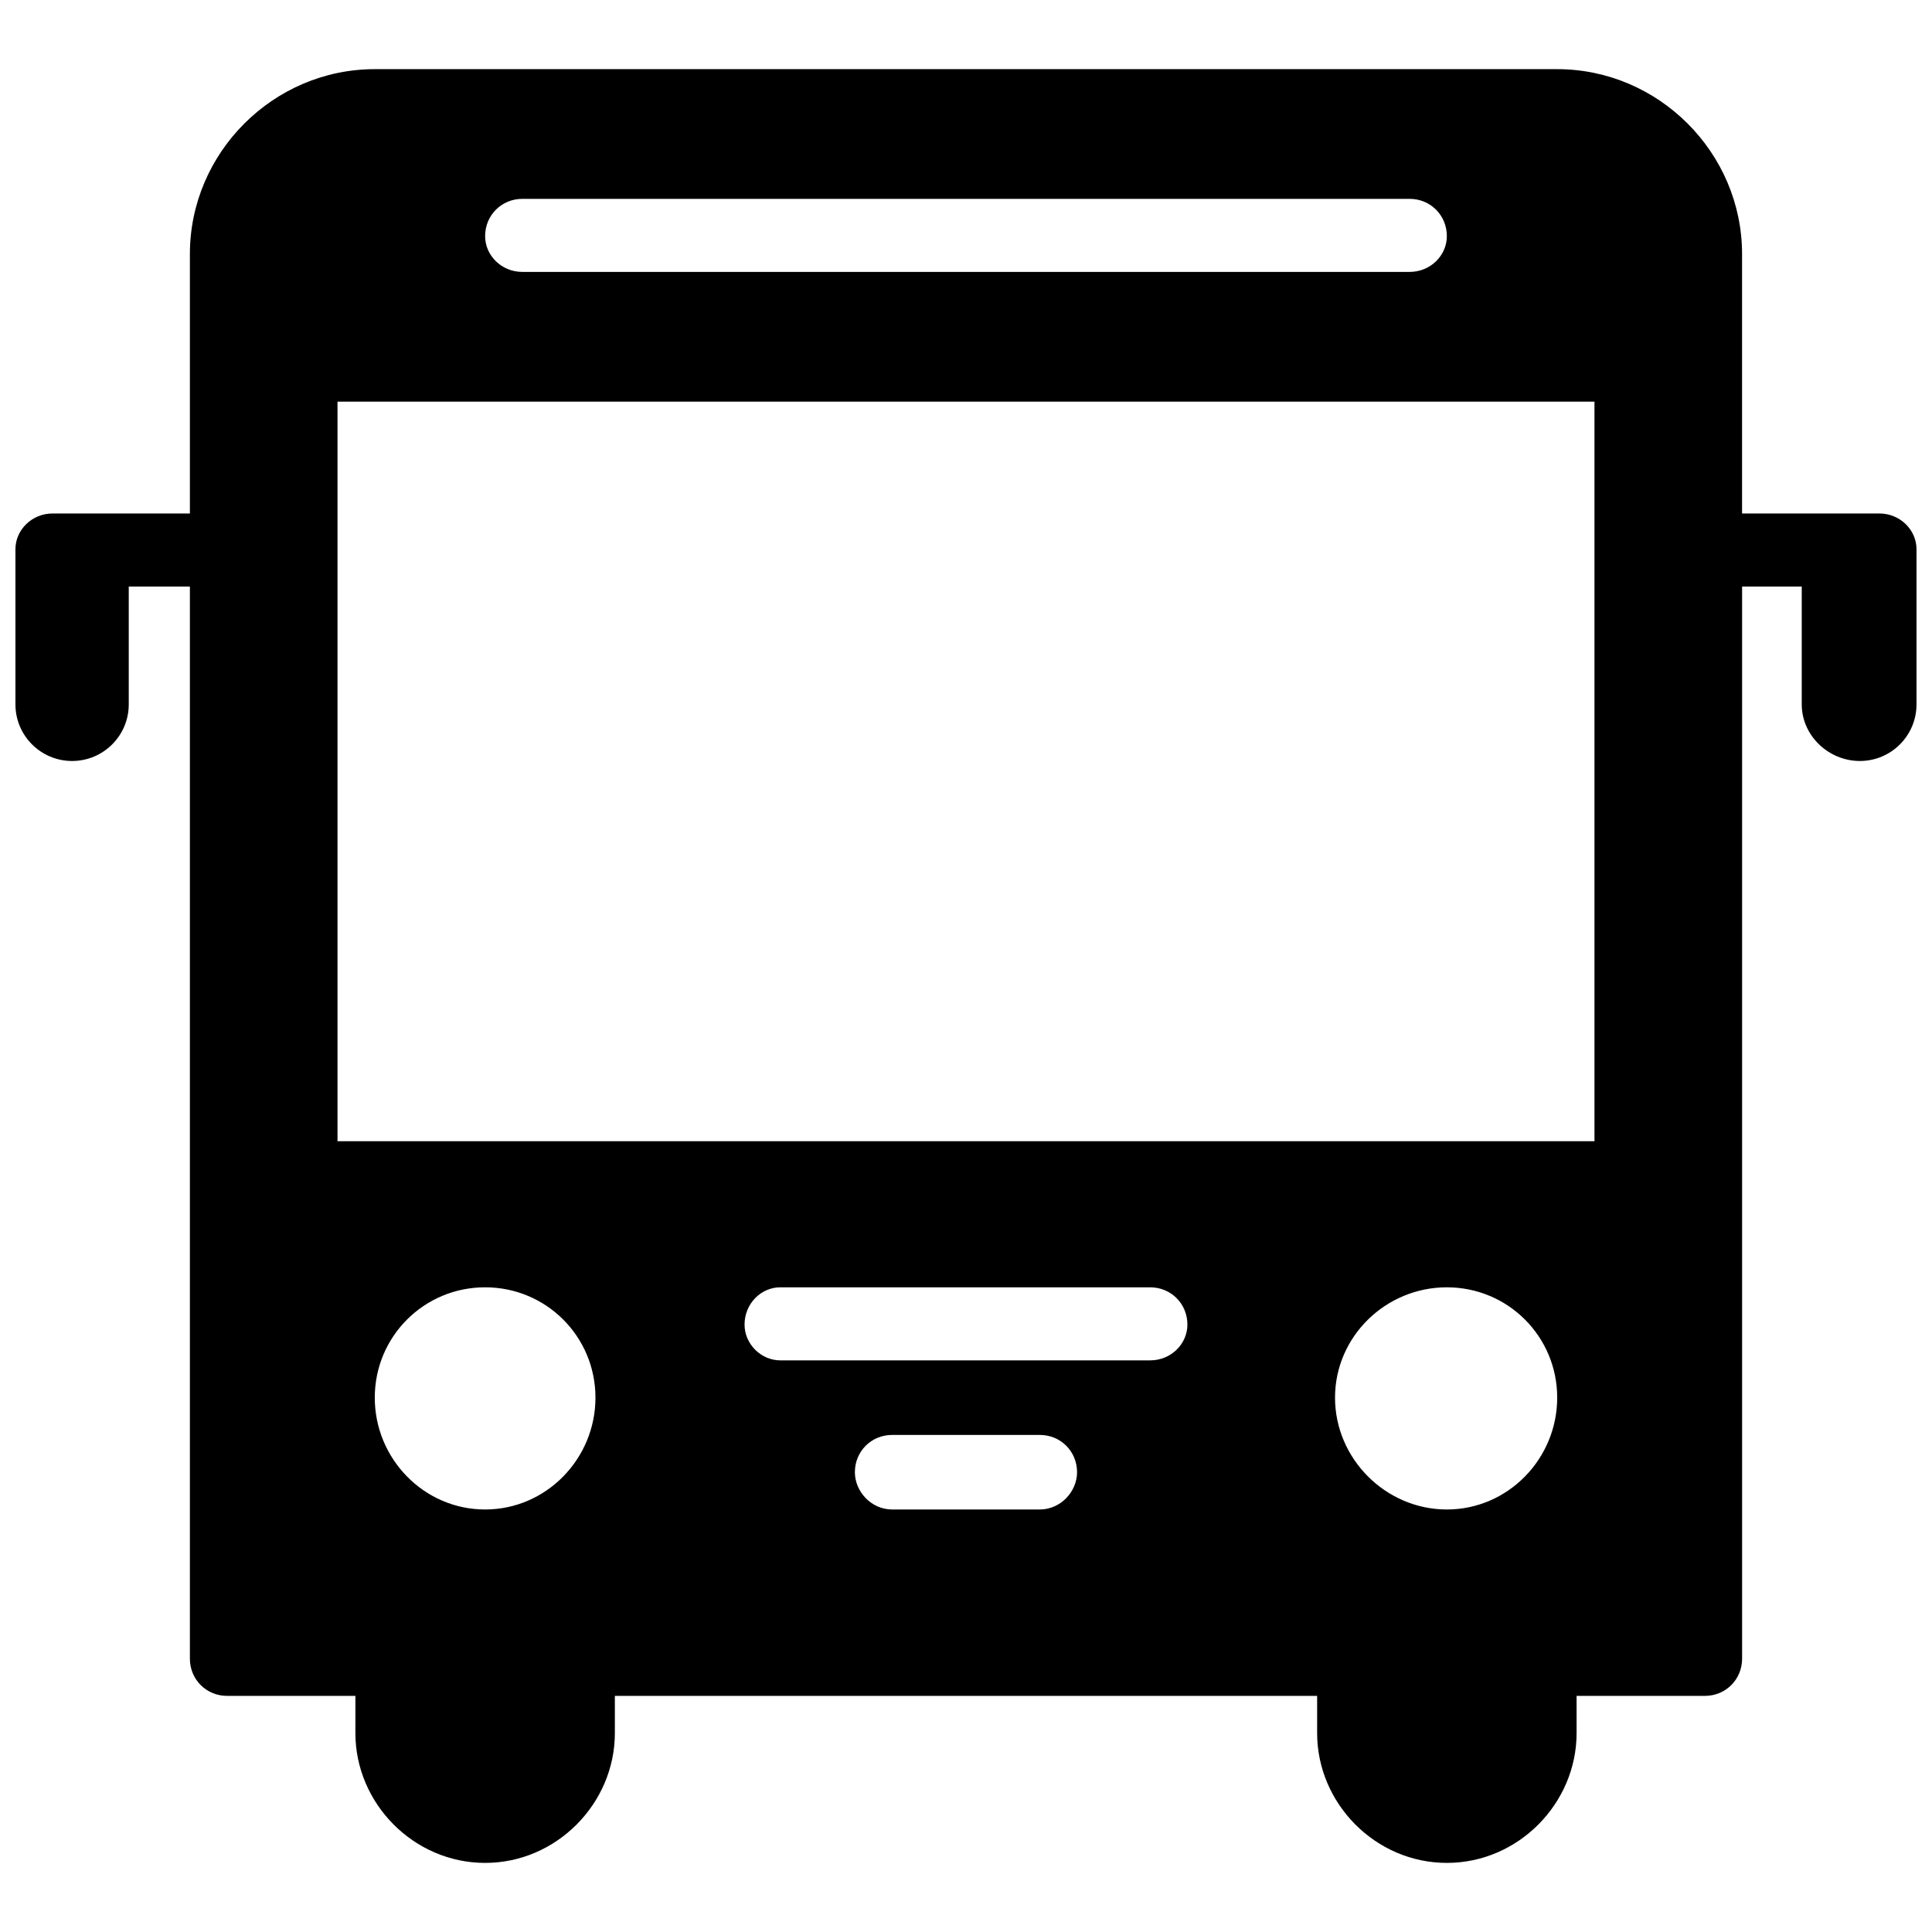 <?xml version="1.0" encoding="UTF-8"?>
<!-- Uploaded to: SVG Repo, www.svgrepo.com, Generator: SVG Repo Mixer Tools -->
<svg width="800px" height="800px" version="1.1" viewBox="144 144 512 512" xmlns="http://www.w3.org/2000/svg">
 <defs>
  <clipPath id="a">
   <path d="m148.09 162h503.81v476h-503.81z"/>
  </clipPath>
 </defs>
 <g clip-path="url(#a)">
  <path d="m636.89 345.67c-8.297 0-15.41-6.719-15.41-15.016v-31.215h-15.805v284.11c0 5.531-4.348 9.879-9.879 9.879h-33.984v9.879c0 18.57-15.41 34.379-34.379 34.379s-34.379-15.805-34.379-34.379v-9.879h-186.11v9.879c0 18.57-15.41 34.379-34.379 34.379s-34.379-15.805-34.379-34.379v-9.879h-33.984c-5.531 0-9.879-4.348-9.879-9.879v-284.11h-16.199v31.215c0 8.297-6.719 15.016-15.016 15.016-8.297 0-15.016-6.719-15.016-15.016v-41.094c0-5.137 4.348-9.484 9.879-9.484h36.352v-68.754c0-26.871 22.129-48.996 48.996-48.996h313.35c26.871 0 48.996 22.129 48.996 48.996v68.754h36.352c5.531 0 9.879 4.348 9.879 9.484v41.094c0 8.297-6.719 15.016-15.016 15.016zm-354.45-129.61c-5.531 0-9.879-4.348-9.879-9.484 0-5.531 4.348-9.879 9.879-9.879h235.11c5.531 0 9.879 4.348 9.879 9.879 0 5.137-4.348 9.484-9.879 9.484zm-9.879 269.09c16.199 0 29.242 13.039 29.242 29.242 0 16.199-13.039 29.637-29.242 29.637-16.199 0-29.242-13.434-29.242-29.637 0-16.199 13.039-29.242 29.242-29.242zm78.238 19.363c-5.137 0-9.484-4.348-9.484-9.484 0-5.531 4.348-9.879 9.484-9.879h97.996c5.531 0 9.879 4.348 9.879 9.879 0 5.137-4.348 9.484-9.879 9.484zm68.754 19.758c5.531 0 9.879 4.348 9.879 9.879 0 5.137-4.348 9.879-9.879 9.879h-39.121c-5.531 0-9.879-4.742-9.879-9.879 0-5.531 4.348-9.879 9.879-9.879zm107.88-39.121c16.199 0 29.242 13.039 29.242 29.242 0 16.199-13.039 29.637-29.242 29.637-16.199 0-29.637-13.434-29.637-29.637 0-16.199 13.434-29.242 29.637-29.242zm-293.99-234.71h333.11v195.99h-333.11z" fill-rule="evenodd"/>
 </g>
</svg>